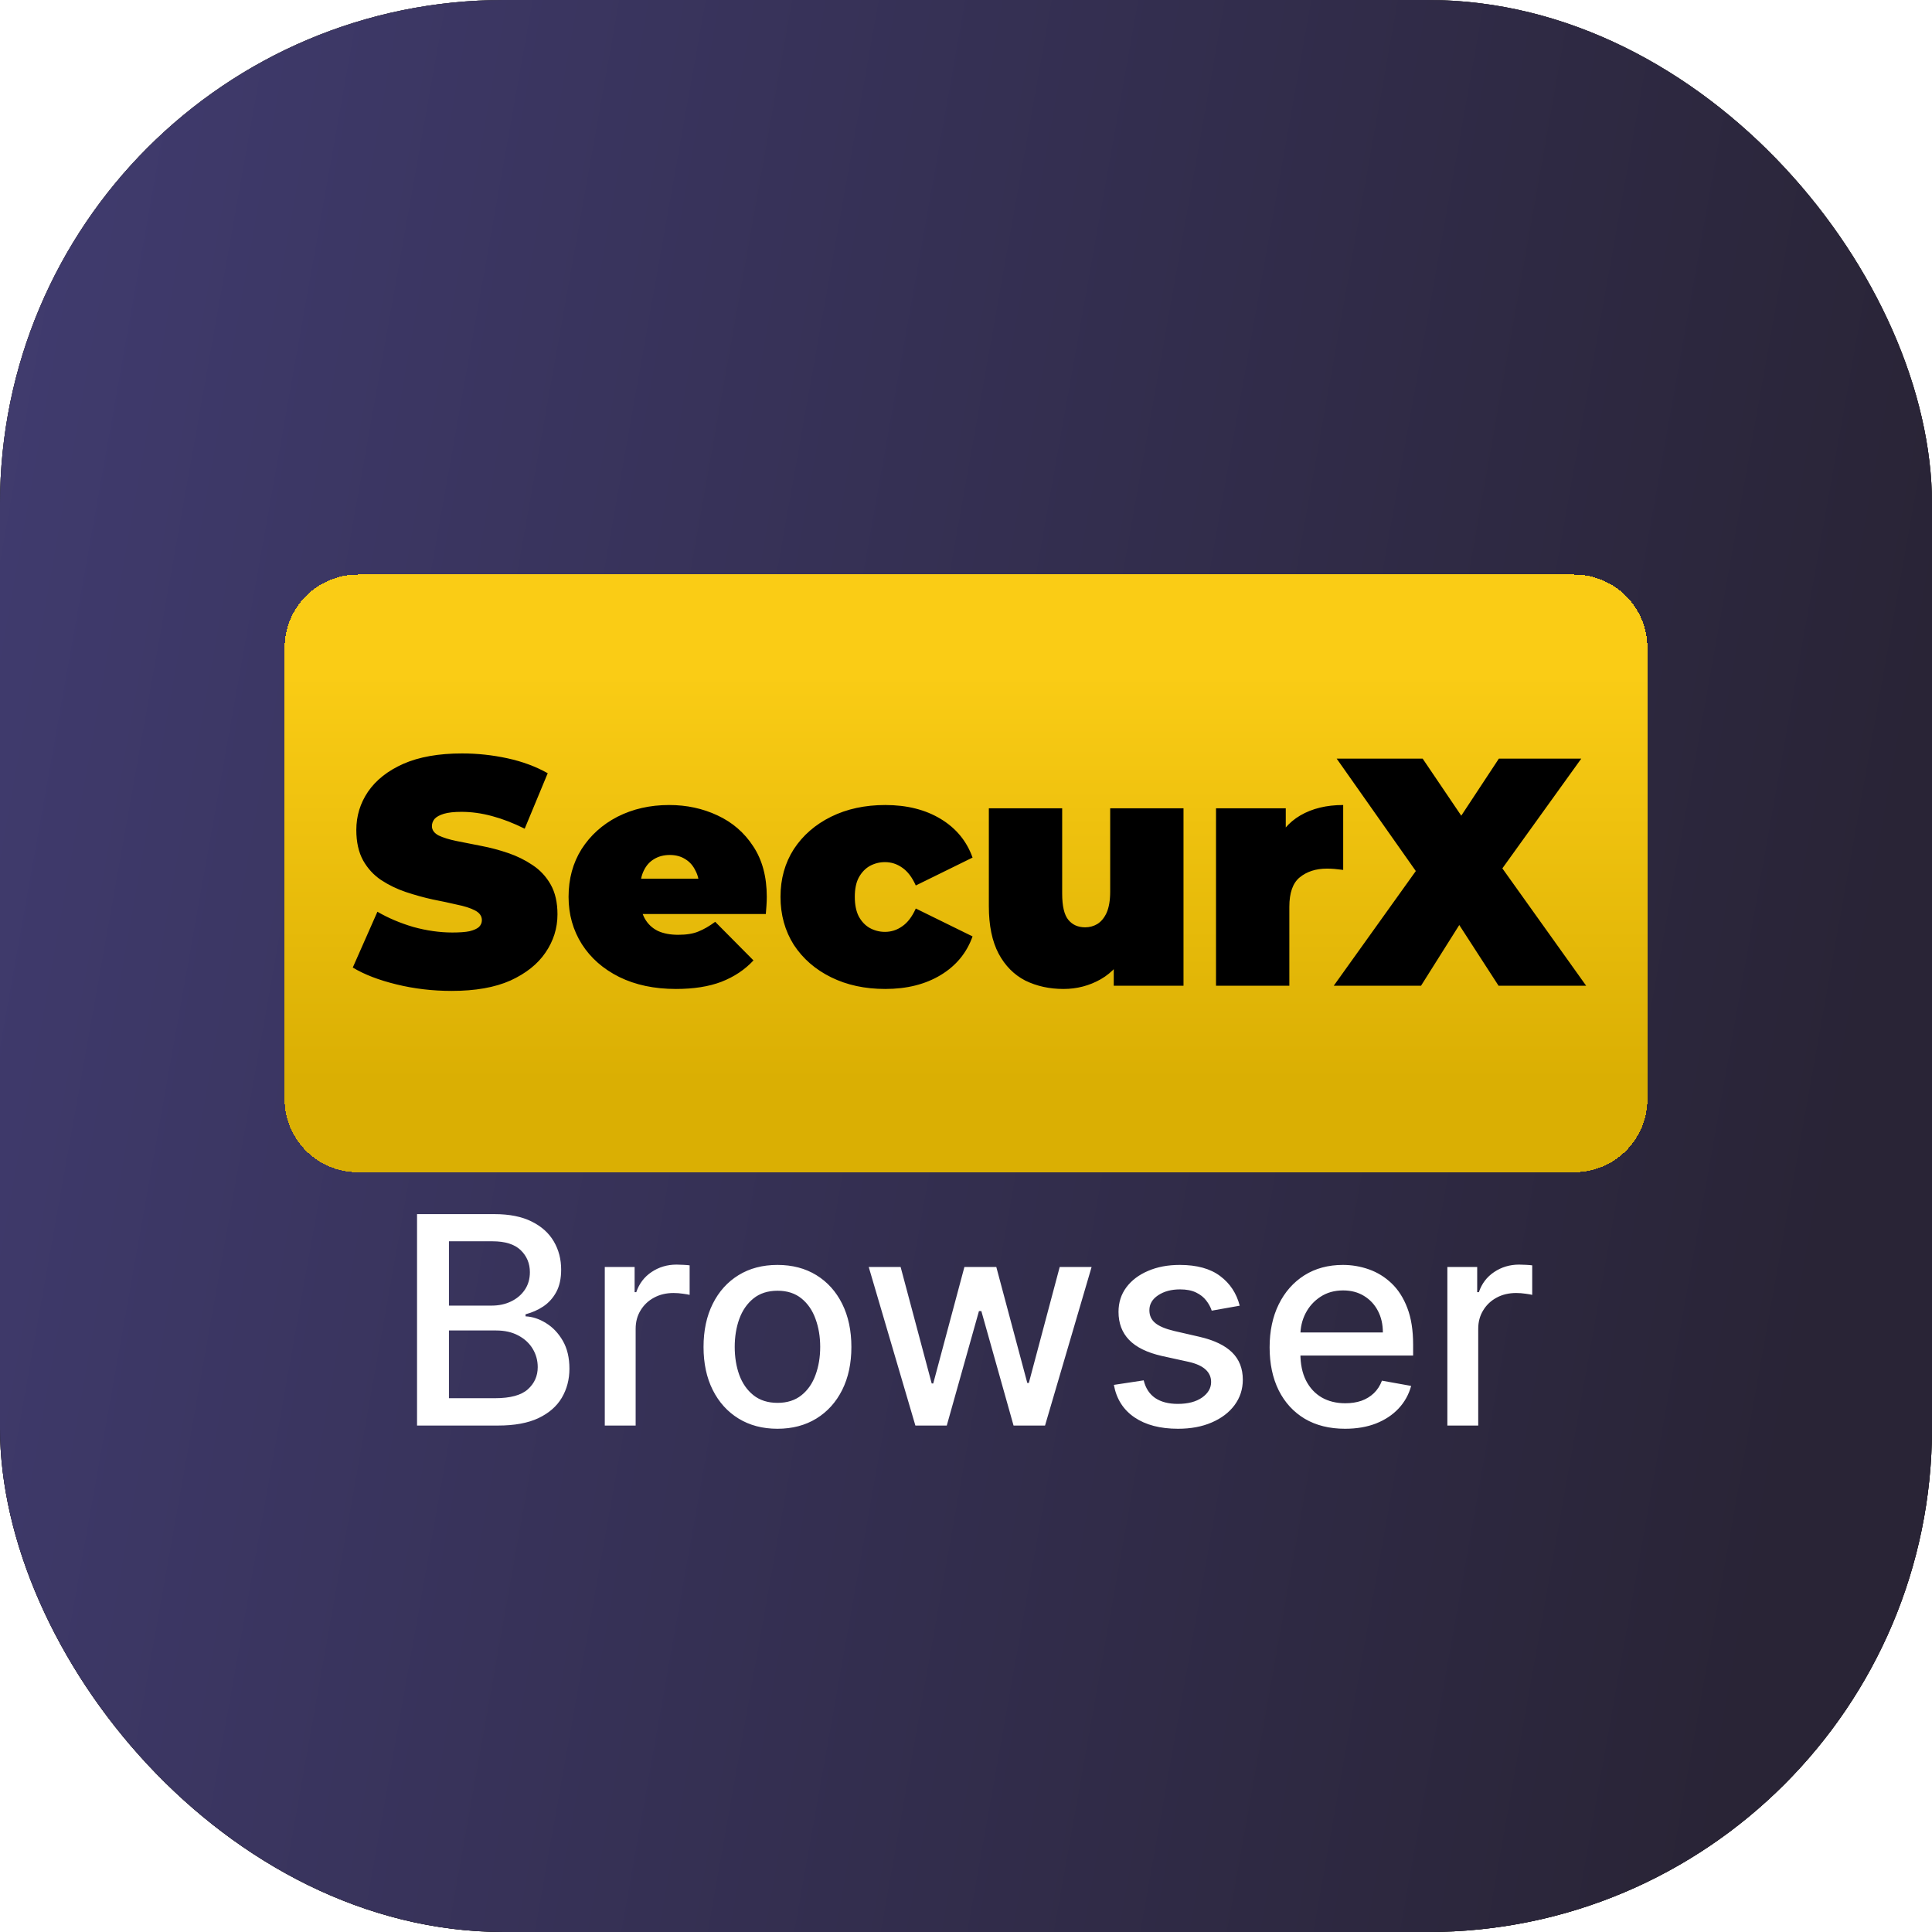 <svg width="86" height="86" viewBox="0 0 86 86" fill="none" xmlns="http://www.w3.org/2000/svg">
<g clip-path="url(#clip0_258_66942)">
<rect width="86" height="86" rx="22.435" fill="#130B04"/>
<rect width="86" height="86" rx="22.435" fill="url(#paint0_linear_258_66942)"/>
<rect width="86" height="86" rx="20.64" fill="url(#paint1_linear_258_66942)"/>
<g filter="url(#filter0_d_258_66942)">
<path d="M12.668 27.109C12.668 25.31 14.126 23.852 15.925 23.852H70.075C71.874 23.852 73.332 25.31 73.332 27.109V47.199C73.332 48.998 71.874 50.456 70.075 50.456H15.925C14.126 50.456 12.668 48.998 12.668 47.199V27.109Z" fill="url(#paint2_linear_258_66942)" shape-rendering="crispEdges"/>
<path d="M20.107 42.385C19.26 42.385 18.442 42.289 17.652 42.096C16.863 41.904 16.213 41.653 15.703 41.345L16.8 38.861C17.281 39.141 17.816 39.367 18.403 39.54C19 39.704 19.578 39.785 20.136 39.785C20.463 39.785 20.718 39.766 20.901 39.728C21.094 39.68 21.233 39.617 21.32 39.54C21.407 39.453 21.45 39.352 21.45 39.237C21.45 39.054 21.349 38.91 21.147 38.804C20.945 38.698 20.675 38.611 20.338 38.544C20.011 38.467 19.65 38.39 19.255 38.313C18.86 38.226 18.461 38.115 18.056 37.98C17.662 37.846 17.296 37.668 16.959 37.446C16.632 37.225 16.367 36.936 16.165 36.58C15.963 36.214 15.861 35.761 15.861 35.222C15.861 34.596 16.035 34.029 16.381 33.518C16.738 32.998 17.262 32.584 17.955 32.276C18.658 31.968 19.529 31.814 20.569 31.814C21.253 31.814 21.927 31.887 22.591 32.031C23.255 32.175 23.852 32.397 24.381 32.695L23.356 35.164C22.855 34.914 22.369 34.727 21.898 34.601C21.436 34.476 20.983 34.414 20.54 34.414C20.213 34.414 19.953 34.443 19.76 34.5C19.568 34.558 19.428 34.635 19.342 34.731C19.265 34.828 19.226 34.934 19.226 35.049C19.226 35.222 19.327 35.362 19.529 35.468C19.732 35.564 19.996 35.646 20.324 35.713C20.66 35.781 21.026 35.853 21.421 35.93C21.825 36.007 22.225 36.113 22.62 36.248C23.014 36.382 23.375 36.56 23.703 36.782C24.04 37.003 24.309 37.292 24.511 37.648C24.713 38.005 24.815 38.447 24.815 38.977C24.815 39.593 24.637 40.161 24.28 40.681C23.934 41.191 23.414 41.605 22.721 41.923C22.028 42.231 21.156 42.385 20.107 42.385ZM30.089 42.298C29.126 42.298 28.284 42.12 27.562 41.764C26.849 41.408 26.296 40.922 25.901 40.305C25.506 39.68 25.309 38.977 25.309 38.197C25.309 37.398 25.501 36.69 25.887 36.074C26.281 35.458 26.816 34.977 27.489 34.63C28.173 34.284 28.938 34.11 29.785 34.11C30.565 34.11 31.282 34.264 31.937 34.572C32.601 34.88 33.131 35.338 33.526 35.944C33.93 36.551 34.132 37.302 34.132 38.197C34.132 38.313 34.127 38.443 34.118 38.587C34.108 38.722 34.098 38.847 34.089 38.962H28.009V37.388H32.356L31.128 37.807C31.128 37.499 31.071 37.239 30.955 37.027C30.849 36.806 30.7 36.638 30.508 36.522C30.315 36.397 30.084 36.334 29.814 36.334C29.545 36.334 29.309 36.397 29.107 36.522C28.914 36.638 28.765 36.806 28.659 37.027C28.553 37.239 28.5 37.499 28.5 37.807V38.298C28.5 38.635 28.568 38.924 28.702 39.165C28.837 39.405 29.03 39.588 29.28 39.713C29.53 39.829 29.834 39.887 30.19 39.887C30.556 39.887 30.854 39.839 31.085 39.742C31.326 39.646 31.576 39.502 31.836 39.309L33.54 41.027C33.155 41.441 32.678 41.759 32.11 41.98C31.552 42.192 30.878 42.298 30.089 42.298ZM39.408 42.298C38.503 42.298 37.699 42.125 36.996 41.778C36.293 41.432 35.74 40.95 35.335 40.334C34.941 39.709 34.743 38.996 34.743 38.197C34.743 37.398 34.941 36.69 35.335 36.074C35.74 35.458 36.293 34.977 36.996 34.63C37.699 34.284 38.503 34.11 39.408 34.11C40.37 34.11 41.193 34.317 41.877 34.731C42.56 35.145 43.032 35.718 43.292 36.45L40.765 37.692C40.601 37.326 40.399 37.061 40.158 36.897C39.927 36.734 39.672 36.652 39.393 36.652C39.152 36.652 38.926 36.71 38.714 36.825C38.512 36.941 38.349 37.114 38.223 37.345C38.108 37.566 38.05 37.85 38.05 38.197C38.05 38.544 38.108 38.833 38.223 39.063C38.349 39.295 38.512 39.468 38.714 39.583C38.926 39.699 39.152 39.757 39.393 39.757C39.672 39.757 39.927 39.675 40.158 39.511C40.399 39.347 40.601 39.083 40.765 38.717L43.292 39.959C43.032 40.691 42.56 41.263 41.877 41.677C41.193 42.091 40.37 42.298 39.408 42.298ZM47.339 42.298C46.713 42.298 46.145 42.173 45.635 41.923C45.134 41.663 44.739 41.263 44.451 40.724C44.162 40.175 44.017 39.473 44.017 38.616V34.255H47.281V38.053C47.281 38.611 47.373 39.001 47.556 39.222C47.738 39.444 47.989 39.554 48.306 39.554C48.499 39.554 48.677 39.506 48.841 39.41C49.014 39.304 49.154 39.136 49.26 38.905C49.365 38.664 49.418 38.351 49.418 37.966V34.255H52.682V42.154H49.577V39.872L50.198 40.493C49.919 41.109 49.519 41.567 48.999 41.865C48.489 42.154 47.936 42.298 47.339 42.298ZM54.129 42.154V34.255H57.234V36.638L56.729 35.959C56.969 35.343 57.355 34.88 57.884 34.572C58.413 34.264 59.049 34.11 59.79 34.11V36.998C59.646 36.979 59.516 36.965 59.4 36.955C59.294 36.946 59.184 36.941 59.068 36.941C58.577 36.941 58.173 37.071 57.855 37.331C57.547 37.581 57.393 38.019 57.393 38.645V42.154H54.129ZM59.37 42.154L63.875 35.858L63.861 38.24L59.5 32.045H63.327L65.868 35.8L64.236 35.814L66.72 32.045H70.388L66.027 38.11V35.742L70.605 42.154H66.706L64.164 38.226L65.738 38.212L63.255 42.154H59.37Z" fill="black"/>
</g>
<path d="M18.564 63.456V54.045H22.011C22.678 54.045 23.231 54.156 23.669 54.376C24.108 54.594 24.435 54.889 24.653 55.263C24.87 55.634 24.979 56.052 24.979 56.518C24.979 56.91 24.907 57.241 24.763 57.51C24.619 57.777 24.426 57.991 24.184 58.154C23.945 58.313 23.682 58.429 23.394 58.503V58.595C23.706 58.61 24.011 58.711 24.308 58.898C24.608 59.082 24.857 59.344 25.053 59.684C25.249 60.024 25.347 60.438 25.347 60.925C25.347 61.406 25.233 61.837 25.007 62.22C24.783 62.6 24.437 62.902 23.968 63.126C23.499 63.346 22.901 63.456 22.171 63.456H18.564ZM19.984 62.239H22.034C22.714 62.239 23.201 62.107 23.495 61.844C23.789 61.58 23.936 61.251 23.936 60.856C23.936 60.559 23.861 60.286 23.711 60.038C23.561 59.789 23.346 59.592 23.067 59.445C22.792 59.298 22.464 59.224 22.084 59.224H19.984V62.239ZM19.984 58.117H21.887C22.205 58.117 22.492 58.056 22.746 57.933C23.003 57.81 23.207 57.639 23.357 57.418C23.51 57.195 23.587 56.931 23.587 56.628C23.587 56.239 23.45 55.913 23.178 55.649C22.905 55.386 22.487 55.254 21.923 55.254H19.984V58.117ZM26.921 63.456V56.398H28.249V57.52H28.322C28.451 57.14 28.677 56.841 29.002 56.623C29.33 56.403 29.701 56.292 30.114 56.292C30.2 56.292 30.301 56.296 30.418 56.302C30.537 56.308 30.631 56.316 30.698 56.325V57.639C30.643 57.624 30.545 57.607 30.404 57.588C30.263 57.567 30.122 57.556 29.981 57.556C29.656 57.556 29.367 57.625 29.113 57.763C28.861 57.898 28.662 58.086 28.515 58.328C28.368 58.567 28.295 58.84 28.295 59.146V63.456H26.921ZM34.607 63.599C33.946 63.599 33.368 63.447 32.875 63.144C32.382 62.841 31.999 62.416 31.726 61.871C31.453 61.326 31.317 60.689 31.317 59.959C31.317 59.227 31.453 58.587 31.726 58.039C31.999 57.49 32.382 57.065 32.875 56.761C33.368 56.458 33.946 56.306 34.607 56.306C35.269 56.306 35.846 56.458 36.34 56.761C36.833 57.065 37.216 57.49 37.489 58.039C37.761 58.587 37.898 59.227 37.898 59.959C37.898 60.689 37.761 61.326 37.489 61.871C37.216 62.416 36.833 62.841 36.34 63.144C35.846 63.447 35.269 63.599 34.607 63.599ZM34.612 62.446C35.041 62.446 35.396 62.332 35.678 62.105C35.96 61.879 36.168 61.577 36.303 61.2C36.441 60.824 36.51 60.408 36.51 59.955C36.51 59.505 36.441 59.091 36.303 58.714C36.168 58.334 35.96 58.029 35.678 57.8C35.396 57.57 35.041 57.455 34.612 57.455C34.18 57.455 33.822 57.57 33.537 57.8C33.255 58.029 33.045 58.334 32.907 58.714C32.772 59.091 32.705 59.505 32.705 59.955C32.705 60.408 32.772 60.824 32.907 61.2C33.045 61.577 33.255 61.879 33.537 62.105C33.822 62.332 34.18 62.446 34.612 62.446ZM40.747 63.456L38.67 56.398H40.09L41.473 61.582H41.542L42.929 56.398H44.349L45.728 61.559H45.797L47.171 56.398H48.591L46.518 63.456H45.117L43.683 58.36H43.577L42.144 63.456H40.747ZM55.184 58.121L53.938 58.342C53.886 58.183 53.804 58.031 53.69 57.887C53.58 57.743 53.43 57.625 53.24 57.533C53.05 57.441 52.813 57.395 52.528 57.395C52.139 57.395 51.814 57.483 51.553 57.657C51.293 57.829 51.163 58.051 51.163 58.324C51.163 58.559 51.25 58.749 51.425 58.893C51.599 59.037 51.881 59.155 52.27 59.247L53.392 59.505C54.041 59.655 54.525 59.886 54.844 60.199C55.162 60.511 55.322 60.917 55.322 61.416C55.322 61.839 55.199 62.216 54.954 62.547C54.712 62.874 54.373 63.132 53.938 63.319C53.507 63.506 53.006 63.599 52.436 63.599C51.645 63.599 51.001 63.431 50.501 63.093C50.002 62.754 49.696 62.271 49.582 61.646L50.91 61.444C50.993 61.79 51.163 62.052 51.42 62.23C51.678 62.404 52.013 62.492 52.427 62.492C52.877 62.492 53.237 62.398 53.507 62.211C53.776 62.021 53.911 61.79 53.911 61.517C53.911 61.297 53.828 61.111 53.663 60.961C53.5 60.811 53.251 60.698 52.914 60.621L51.719 60.359C51.06 60.209 50.573 59.97 50.258 59.642C49.945 59.315 49.789 58.9 49.789 58.397C49.789 57.98 49.905 57.616 50.138 57.303C50.371 56.991 50.693 56.748 51.103 56.573C51.514 56.395 51.984 56.306 52.514 56.306C53.277 56.306 53.877 56.472 54.315 56.803C54.753 57.13 55.043 57.57 55.184 58.121ZM59.874 63.599C59.179 63.599 58.58 63.45 58.078 63.153C57.578 62.853 57.192 62.432 56.92 61.89C56.65 61.344 56.515 60.706 56.515 59.973C56.515 59.25 56.65 58.613 56.92 58.062C57.192 57.51 57.572 57.08 58.059 56.77C58.549 56.461 59.122 56.306 59.778 56.306C60.176 56.306 60.562 56.372 60.936 56.504C61.31 56.636 61.645 56.842 61.942 57.124C62.239 57.406 62.474 57.772 62.645 58.222C62.817 58.67 62.903 59.214 62.903 59.854V60.341H57.292V59.312H61.556C61.556 58.95 61.483 58.63 61.336 58.351C61.189 58.069 60.982 57.847 60.715 57.685C60.452 57.523 60.142 57.441 59.787 57.441C59.401 57.441 59.064 57.536 58.776 57.726C58.491 57.913 58.271 58.158 58.114 58.462C57.961 58.762 57.885 59.088 57.885 59.44V60.245C57.885 60.716 57.967 61.118 58.133 61.448C58.301 61.779 58.536 62.032 58.836 62.207C59.136 62.378 59.487 62.464 59.888 62.464C60.149 62.464 60.386 62.427 60.6 62.354C60.815 62.277 61 62.164 61.157 62.014C61.313 61.864 61.432 61.678 61.515 61.458L62.815 61.692C62.711 62.075 62.524 62.41 62.255 62.698C61.988 62.983 61.653 63.205 61.248 63.365C60.847 63.521 60.389 63.599 59.874 63.599ZM64.427 63.456V56.398H65.755V57.52H65.829C65.957 57.14 66.184 56.841 66.509 56.623C66.837 56.403 67.207 56.292 67.621 56.292C67.707 56.292 67.808 56.296 67.924 56.302C68.044 56.308 68.137 56.316 68.204 56.325V57.639C68.149 57.624 68.051 57.607 67.91 57.588C67.769 57.567 67.629 57.556 67.488 57.556C67.163 57.556 66.873 57.625 66.619 57.763C66.368 57.898 66.169 58.086 66.022 58.328C65.875 58.567 65.801 58.84 65.801 59.146V63.456H64.427Z" fill="white"/>
</g>
<defs>
<filter id="filter0_d_258_66942" x="10.944" y="23.852" width="64.113" height="30.053" filterUnits="userSpaceOnUse" color-interpolation-filters="sRGB">
<feFlood flood-opacity="0" result="BackgroundImageFix"/>
<feColorMatrix in="SourceAlpha" type="matrix" values="0 0 0 0 0 0 0 0 0 0 0 0 0 0 0 0 0 0 127 0" result="hardAlpha"/>
<feOffset dy="1.724"/>
<feGaussianBlur stdDeviation="0.862"/>
<feComposite in2="hardAlpha" operator="out"/>
<feColorMatrix type="matrix" values="0 0 0 0 0 0 0 0 0 0 0 0 0 0 0 0 0 0 0.25 0"/>
<feBlend mode="normal" in2="BackgroundImageFix" result="effect1_dropShadow_258_66942"/>
<feBlend mode="normal" in="SourceGraphic" in2="effect1_dropShadow_258_66942" result="shape"/>
</filter>
<linearGradient id="paint0_linear_258_66942" x1="43" y1="0" x2="43" y2="86" gradientUnits="userSpaceOnUse">
<stop stop-color="#454545"/>
<stop offset="1" stop-color="#121212"/>
</linearGradient>
<linearGradient id="paint1_linear_258_66942" x1="-12.052" y1="-4.558" x2="88.713" y2="13.389" gradientUnits="userSpaceOnUse">
<stop stop-color="#443F78"/>
<stop offset="1" stop-color="#292436"/>
</linearGradient>
<linearGradient id="paint2_linear_258_66942" x1="41.756" y1="28.323" x2="41.756" y2="46.382" gradientUnits="userSpaceOnUse">
<stop stop-color="#FACC15"/>
<stop offset="1" stop-color="#DAAF03"/>
</linearGradient>
<clipPath id="clip0_258_66942">
<rect width="86" height="86" rx="22.435" fill="white"/>
</clipPath>
</defs>
</svg>
